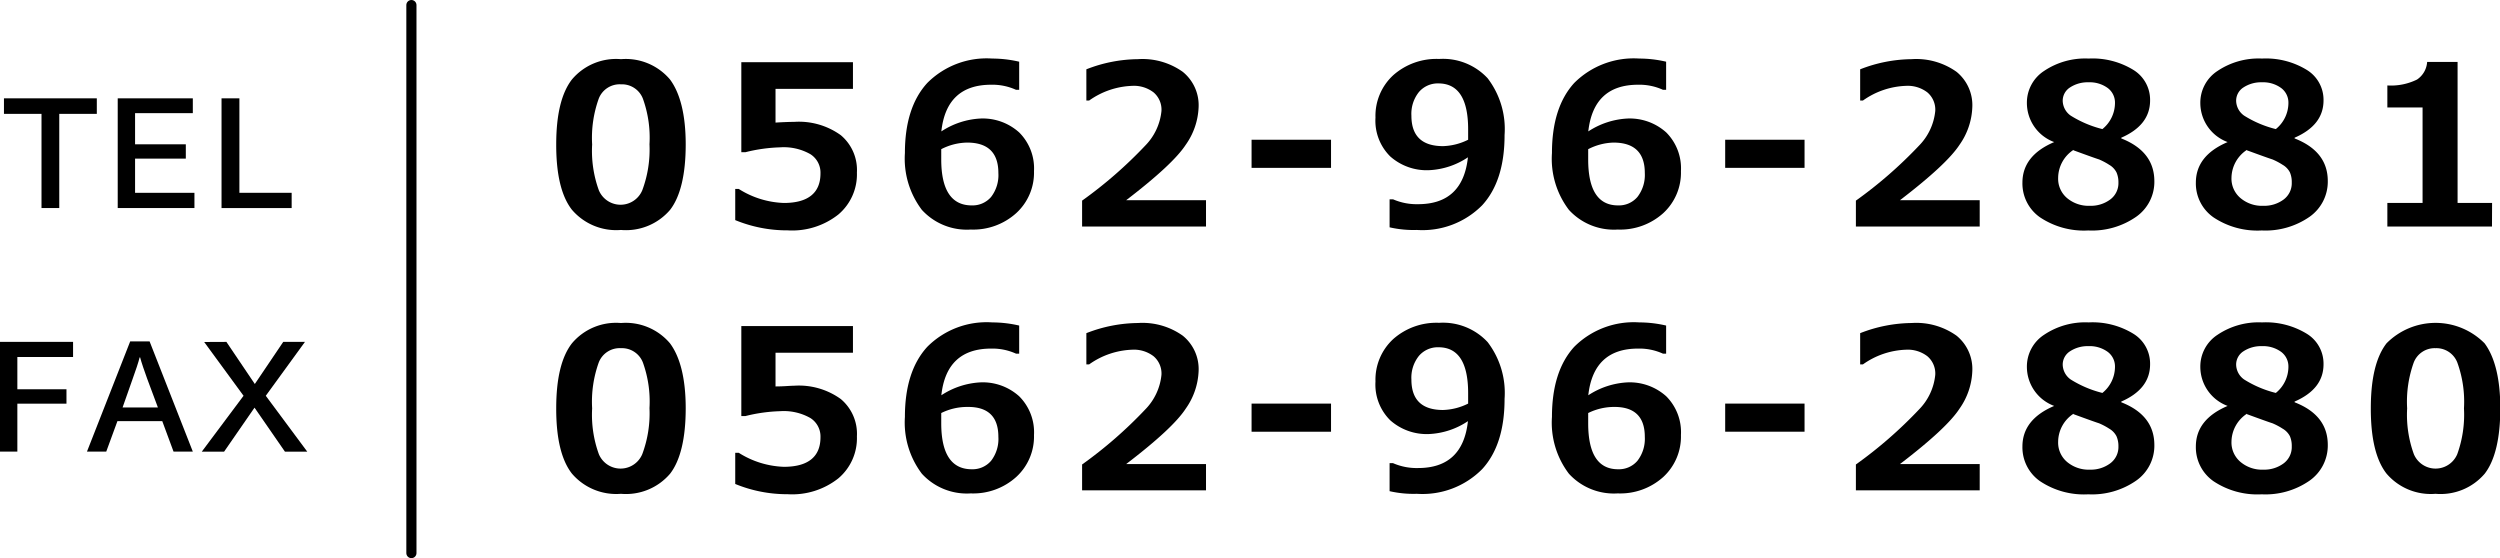 <svg xmlns="http://www.w3.org/2000/svg" viewBox="0 0 246.35 55"><defs><style>.cls-1{fill:none;stroke:#000;stroke-linecap:round;stroke-linejoin:round;}</style></defs><g id="レイヤー_2" data-name="レイヤー 2"><g id="レイヤー_1-2" data-name="レイヤー 1"><path d="M61.19,22.66a5.74,5.74,0,0,1-4.84-2q-1.55-2-1.54-6.43c0-2.92.51-5.06,1.55-6.4a5.68,5.68,0,0,1,4.83-2,5.71,5.71,0,0,1,4.83,2c1,1.34,1.55,3.48,1.55,6.4s-.51,5.12-1.54,6.45A5.71,5.71,0,0,1,61.19,22.66Zm0-14.35A2.21,2.21,0,0,0,59,9.72a11.42,11.42,0,0,0-.65,4.52,11.37,11.37,0,0,0,.66,4.51,2.32,2.32,0,0,0,4.28,0A11.47,11.47,0,0,0,64,14.22a11.34,11.34,0,0,0-.65-4.5A2.21,2.21,0,0,0,61.19,8.31Z"/><path d="M72.45,21.69V18.62h.35A8.84,8.84,0,0,0,77.24,20c2.4,0,3.61-1,3.61-2.91a2.15,2.15,0,0,0-1-1.9,5.32,5.32,0,0,0-3-.67,15.66,15.66,0,0,0-3.4.48h-.4V6.13h11V8.76H76.42v3.32c.82-.05,1.43-.07,1.82-.07a7.06,7.06,0,0,1,4.61,1.31A4.47,4.47,0,0,1,84.44,17a5.18,5.18,0,0,1-1.82,4.13,7.33,7.33,0,0,1-5,1.57A13.45,13.45,0,0,1,72.45,21.69Z"/><path d="M100.43,6.08V8.85h-.31a5.62,5.62,0,0,0-2.46-.5c-2.93,0-4.57,1.54-4.9,4.6a7.72,7.72,0,0,1,3.84-1.27,5.36,5.36,0,0,1,3.83,1.37,5,5,0,0,1,1.46,3.82A5.39,5.39,0,0,1,100.14,21a6.32,6.32,0,0,1-4.48,1.62,6,6,0,0,1-4.82-1.94,8.36,8.36,0,0,1-1.67-5.6q0-4.5,2.21-6.91a8.25,8.25,0,0,1,6.4-2.4A11.81,11.81,0,0,1,100.43,6.08ZM92.75,14.7v.44c0,.24,0,.43,0,.57,0,3,1,4.53,3,4.53a2.4,2.4,0,0,0,1.91-.83,3.52,3.52,0,0,0,.72-2.36q0-3-3.08-3A5.74,5.74,0,0,0,92.75,14.7Z"/><path d="M118.84,22.32H106.63V19.77a42.65,42.65,0,0,0,6.23-5.43,5.66,5.66,0,0,0,1.59-3.4,2.23,2.23,0,0,0-.77-1.83,3.17,3.17,0,0,0-2.11-.65,7.77,7.77,0,0,0-4.25,1.45h-.27V6.83a14.22,14.22,0,0,1,5.08-1,6.84,6.84,0,0,1,4.42,1.25,4.23,4.23,0,0,1,1.56,3.51,6.85,6.85,0,0,1-1.27,3.68q-1.26,1.93-5.87,5.46h7.87Z"/><path d="M131.16,16.54h-7.83V13.77h7.83Z"/><path d="M136.93,22.4V19.64h.34a5.82,5.82,0,0,0,2.47.48q4.41,0,4.91-4.62a7.47,7.47,0,0,1-3.83,1.27A5.41,5.41,0,0,1,137,15.42a4.94,4.94,0,0,1-1.46-3.83,5.44,5.44,0,0,1,1.74-4.17,6.42,6.42,0,0,1,4.53-1.61,6,6,0,0,1,4.78,1.9,8.24,8.24,0,0,1,1.67,5.6c0,3-.73,5.31-2.21,6.92a8.27,8.27,0,0,1-6.43,2.43A10.53,10.53,0,0,1,136.93,22.4Zm7.74-8.63c0-.07,0-.24,0-.49s0-.42,0-.54q0-4.51-2.92-4.52a2.44,2.44,0,0,0-1.93.85,3.43,3.43,0,0,0-.74,2.33q0,3,3.12,3A5.92,5.92,0,0,0,144.67,13.77Z"/><path d="M164.18,6.08V8.85h-.31a5.59,5.59,0,0,0-2.46-.5c-2.93,0-4.56,1.54-4.9,4.6a7.75,7.75,0,0,1,3.85-1.27,5.38,5.38,0,0,1,3.83,1.37,5,5,0,0,1,1.45,3.82A5.41,5.41,0,0,1,163.9,21a6.33,6.33,0,0,1-4.49,1.62,6,6,0,0,1-4.81-1.94,8.31,8.31,0,0,1-1.67-5.6q0-4.5,2.2-6.91a8.29,8.29,0,0,1,6.41-2.4A11.65,11.65,0,0,1,164.18,6.08ZM156.5,14.7v.44c0,.24,0,.43,0,.57q0,4.53,2.94,4.53a2.39,2.39,0,0,0,1.91-.83,3.53,3.53,0,0,0,.73-2.36q0-3-3.09-3A5.77,5.77,0,0,0,156.5,14.7Z"/><path d="M177.82,16.54H170V13.77h7.82Z"/><path d="M195.08,22.32h-12.2V19.77a42.65,42.65,0,0,0,6.23-5.43,5.66,5.66,0,0,0,1.59-3.4,2.23,2.23,0,0,0-.77-1.83,3.17,3.17,0,0,0-2.11-.65,7.75,7.75,0,0,0-4.25,1.45h-.27V6.83a14.22,14.22,0,0,1,5.08-1,6.84,6.84,0,0,1,4.42,1.25,4.23,4.23,0,0,1,1.55,3.51,6.83,6.83,0,0,1-1.26,3.68q-1.26,1.93-5.87,5.46h7.86Z"/><path d="M202.42,14V14a4.11,4.11,0,0,1-2.69-3.83A3.73,3.73,0,0,1,201.41,7a7.26,7.26,0,0,1,4.4-1.23,7.69,7.69,0,0,1,4.43,1.13,3.45,3.45,0,0,1,1.63,3q0,2.43-2.84,3.67v.07q3.25,1.28,3.26,4.2a4.2,4.2,0,0,1-1.79,3.52,7.62,7.62,0,0,1-4.72,1.35A7.79,7.79,0,0,1,201,21.4,4.07,4.07,0,0,1,199.29,18Q199.29,15.33,202.42,14Zm1.9.77a3.33,3.33,0,0,0-1.51,2.75,2.49,2.49,0,0,0,.88,2,3.3,3.3,0,0,0,2.25.76,3.2,3.2,0,0,0,2-.62,2,2,0,0,0,.81-1.67,2.41,2.41,0,0,0-.19-1,1.83,1.83,0,0,0-.72-.75,6.44,6.44,0,0,0-1-.53Q206.42,15.58,204.32,14.81Zm4.09-4.61a1.79,1.79,0,0,0-.72-1.49,3,3,0,0,0-1.88-.56,3.15,3.15,0,0,0-1.82.5,1.55,1.55,0,0,0-.73,1.34,1.83,1.83,0,0,0,.78,1.44,10.8,10.8,0,0,0,3.13,1.33A3.32,3.32,0,0,0,208.41,10.2Z"/><path d="M219.51,14V14a4.11,4.11,0,0,1-2.69-3.83A3.73,3.73,0,0,1,218.5,7a7.26,7.26,0,0,1,4.4-1.23,7.71,7.71,0,0,1,4.43,1.13,3.45,3.45,0,0,1,1.63,3q0,2.43-2.85,3.67v.07q3.27,1.28,3.27,4.2a4.23,4.23,0,0,1-1.79,3.52,7.62,7.62,0,0,1-4.72,1.35,7.79,7.79,0,0,1-4.75-1.29A4.07,4.07,0,0,1,216.38,18Q216.38,15.33,219.51,14Zm1.9.77a3.34,3.34,0,0,0-1.52,2.75,2.5,2.5,0,0,0,.89,2,3.28,3.28,0,0,0,2.25.76,3.2,3.2,0,0,0,2-.62,2,2,0,0,0,.8-1.67,2.42,2.42,0,0,0-.18-1,1.83,1.83,0,0,0-.72-.75,6.44,6.44,0,0,0-1-.53Q223.51,15.58,221.41,14.81Zm4.09-4.61a1.79,1.79,0,0,0-.72-1.49,3,3,0,0,0-1.88-.56,3.15,3.15,0,0,0-1.82.5,1.55,1.55,0,0,0-.73,1.34,1.83,1.83,0,0,0,.78,1.44,10.67,10.67,0,0,0,3.13,1.33A3.32,3.32,0,0,0,225.5,10.2Z"/><path d="M245.56,22.32H235.25V20h3.47V10.59h-3.47V8.42a5.8,5.8,0,0,0,2.92-.58,2.25,2.25,0,0,0,1-1.74h3V20h3.4Z"/><path d="M61.19,48.66a5.74,5.74,0,0,1-4.84-2q-1.55-2-1.54-6.43c0-2.92.51-5.06,1.55-6.4a5.68,5.68,0,0,1,4.83-2,5.71,5.71,0,0,1,4.83,2c1,1.34,1.55,3.48,1.55,6.4s-.51,5.12-1.54,6.45A5.71,5.71,0,0,1,61.19,48.66Zm0-14.35A2.21,2.21,0,0,0,59,35.72a11.42,11.42,0,0,0-.65,4.52,11.37,11.37,0,0,0,.66,4.51,2.32,2.32,0,0,0,4.28,0A11.47,11.47,0,0,0,64,40.22a11.34,11.34,0,0,0-.65-4.5A2.21,2.21,0,0,0,61.19,34.31Z"/><path d="M72.45,47.69V44.62h.35A8.84,8.84,0,0,0,77.24,46c2.4,0,3.61-1,3.61-2.91a2.15,2.15,0,0,0-1-1.9,5.32,5.32,0,0,0-3-.67,15.66,15.66,0,0,0-3.4.48h-.4V32.13h11v2.63H76.42v3.32c.82,0,1.43-.07,1.82-.07a7.06,7.06,0,0,1,4.61,1.31A4.47,4.47,0,0,1,84.44,43a5.18,5.18,0,0,1-1.82,4.13,7.33,7.33,0,0,1-5,1.57A13.45,13.45,0,0,1,72.45,47.69Z"/><path d="M100.43,32.08v2.77h-.31a5.62,5.62,0,0,0-2.46-.5c-2.93,0-4.57,1.54-4.9,4.6a7.72,7.72,0,0,1,3.84-1.27,5.36,5.36,0,0,1,3.83,1.37,5,5,0,0,1,1.46,3.82A5.39,5.39,0,0,1,100.14,47a6.32,6.32,0,0,1-4.48,1.62,6,6,0,0,1-4.82-1.94,8.36,8.36,0,0,1-1.67-5.6q0-4.5,2.21-6.91a8.25,8.25,0,0,1,6.4-2.4A11.81,11.81,0,0,1,100.43,32.08ZM92.75,40.7v.44c0,.24,0,.43,0,.57,0,3,1,4.53,3,4.53a2.4,2.4,0,0,0,1.91-.83,3.52,3.52,0,0,0,.72-2.36q0-3-3.08-2.95A5.74,5.74,0,0,0,92.75,40.7Z"/><path d="M118.84,48.32H106.63V45.77a42.65,42.65,0,0,0,6.23-5.43,5.66,5.66,0,0,0,1.59-3.4,2.23,2.23,0,0,0-.77-1.83,3.17,3.17,0,0,0-2.11-.65,7.77,7.77,0,0,0-4.25,1.45h-.27V32.83a14.22,14.22,0,0,1,5.08-1,6.84,6.84,0,0,1,4.42,1.25,4.23,4.23,0,0,1,1.56,3.51,6.85,6.85,0,0,1-1.27,3.68q-1.26,1.94-5.87,5.46h7.87Z"/><path d="M131.16,42.54h-7.83V39.77h7.83Z"/><path d="M136.93,48.4V45.64h.34a5.82,5.82,0,0,0,2.47.48q4.41,0,4.91-4.62a7.47,7.47,0,0,1-3.83,1.27A5.41,5.41,0,0,1,137,41.42a4.94,4.94,0,0,1-1.46-3.83,5.44,5.44,0,0,1,1.74-4.17,6.42,6.42,0,0,1,4.53-1.61,6,6,0,0,1,4.78,1.9,8.24,8.24,0,0,1,1.67,5.6c0,3-.73,5.31-2.21,6.92a8.27,8.27,0,0,1-6.43,2.43A10.53,10.53,0,0,1,136.93,48.4Zm7.74-8.63c0-.07,0-.24,0-.49s0-.42,0-.54q0-4.52-2.92-4.52a2.44,2.44,0,0,0-1.93.85,3.43,3.43,0,0,0-.74,2.33q0,3,3.12,3A5.92,5.92,0,0,0,144.67,39.77Z"/><path d="M164.18,32.08v2.77h-.31a5.59,5.59,0,0,0-2.46-.5c-2.93,0-4.56,1.54-4.9,4.6a7.75,7.75,0,0,1,3.85-1.27,5.38,5.38,0,0,1,3.83,1.37,5,5,0,0,1,1.45,3.82A5.41,5.41,0,0,1,163.9,47a6.33,6.33,0,0,1-4.49,1.62,6,6,0,0,1-4.81-1.94,8.31,8.31,0,0,1-1.67-5.6q0-4.5,2.2-6.91a8.29,8.29,0,0,1,6.41-2.4A11.65,11.65,0,0,1,164.18,32.08ZM156.5,40.7v.44c0,.24,0,.43,0,.57q0,4.53,2.94,4.53a2.39,2.39,0,0,0,1.91-.83,3.53,3.53,0,0,0,.73-2.36q0-3-3.09-2.95A5.77,5.77,0,0,0,156.5,40.7Z"/><path d="M177.82,42.54H170V39.77h7.82Z"/><path d="M195.08,48.32h-12.2V45.77a42.65,42.65,0,0,0,6.23-5.43,5.66,5.66,0,0,0,1.59-3.4,2.23,2.23,0,0,0-.77-1.83,3.17,3.17,0,0,0-2.11-.65,7.75,7.75,0,0,0-4.25,1.45h-.27V32.83a14.22,14.22,0,0,1,5.08-1,6.84,6.84,0,0,1,4.42,1.25,4.23,4.23,0,0,1,1.55,3.51,6.83,6.83,0,0,1-1.26,3.68q-1.26,1.94-5.87,5.46h7.86Z"/><path d="M202.42,40V40a4.11,4.11,0,0,1-2.69-3.83A3.73,3.73,0,0,1,201.41,33a7.26,7.26,0,0,1,4.4-1.23,7.69,7.69,0,0,1,4.43,1.13,3.45,3.45,0,0,1,1.63,3q0,2.43-2.84,3.67v.07q3.25,1.27,3.26,4.2a4.2,4.2,0,0,1-1.79,3.52,7.62,7.62,0,0,1-4.72,1.35A7.79,7.79,0,0,1,201,47.4,4.07,4.07,0,0,1,199.29,44Q199.29,41.33,202.42,40Zm1.9.77a3.33,3.33,0,0,0-1.51,2.75,2.49,2.49,0,0,0,.88,2,3.3,3.3,0,0,0,2.25.76,3.2,3.2,0,0,0,2-.62,2,2,0,0,0,.81-1.67,2.41,2.41,0,0,0-.19-1,1.83,1.83,0,0,0-.72-.75,6.44,6.44,0,0,0-1-.53Q206.42,41.58,204.32,40.81Zm4.09-4.61a1.79,1.79,0,0,0-.72-1.49,3,3,0,0,0-1.88-.56,3.15,3.15,0,0,0-1.82.5,1.55,1.55,0,0,0-.73,1.34,1.83,1.83,0,0,0,.78,1.44,10.8,10.8,0,0,0,3.13,1.33A3.32,3.32,0,0,0,208.41,36.2Z"/><path d="M219.51,40V40a4.11,4.11,0,0,1-2.69-3.83A3.73,3.73,0,0,1,218.5,33a7.26,7.26,0,0,1,4.4-1.23,7.71,7.71,0,0,1,4.43,1.13,3.45,3.45,0,0,1,1.63,3q0,2.43-2.85,3.67v.07q3.27,1.27,3.27,4.2a4.23,4.23,0,0,1-1.79,3.52,7.62,7.62,0,0,1-4.72,1.35,7.79,7.79,0,0,1-4.75-1.29A4.07,4.07,0,0,1,216.38,44Q216.38,41.33,219.51,40Zm1.9.77a3.34,3.34,0,0,0-1.52,2.75,2.5,2.5,0,0,0,.89,2,3.28,3.28,0,0,0,2.25.76,3.2,3.2,0,0,0,2-.62,2,2,0,0,0,.8-1.67,2.42,2.42,0,0,0-.18-1,1.83,1.83,0,0,0-.72-.75,6.44,6.44,0,0,0-1-.53Q223.51,41.58,221.41,40.81Zm4.09-4.61a1.79,1.79,0,0,0-.72-1.49,3,3,0,0,0-1.88-.56,3.15,3.15,0,0,0-1.82.5,1.55,1.55,0,0,0-.73,1.34,1.83,1.83,0,0,0,.78,1.44,10.67,10.67,0,0,0,3.13,1.33A3.32,3.32,0,0,0,225.5,36.2Z"/><path d="M240,48.66a5.74,5.74,0,0,1-4.84-2q-1.55-2-1.54-6.43c0-2.92.51-5.06,1.55-6.4a6.8,6.8,0,0,1,9.66,0c1,1.34,1.55,3.48,1.55,6.4s-.51,5.12-1.54,6.45A5.71,5.71,0,0,1,240,48.66Zm0-14.35a2.21,2.21,0,0,0-2.15,1.41,11.42,11.42,0,0,0-.65,4.52,11.37,11.37,0,0,0,.66,4.51,2.32,2.32,0,0,0,4.28,0,11.47,11.47,0,0,0,.66-4.51,11.34,11.34,0,0,0-.65-4.5A2.21,2.21,0,0,0,240,34.31Z"/><path d="M9.54,9.69v1.53H5.84V20.5H4.09V11.22H.39V9.69Z"/><path d="M19,9.69v1.46H13.31v3.07h5v1.41h-5V19h5.85V20.5H11.6V9.69Z"/><path d="M23.59,9.69V19h5.15V20.5H21.83V9.69Z"/><path d="M7.2,33.69v1.49H1.71v3.18H6.55v1.42H1.71V44.5H0V33.69Z"/><path d="M14.74,33.64,19,44.5H17.1l-1.11-3H11.57l-1.1,3H8.57l4.26-10.86Zm-.24,3.67c-.22-.59-.61-1.74-.69-2.09h-.05c-.1.42-.41,1.36-.68,2.09l-1,2.84h3.48Z"/><path d="M22.31,33.69l2.8,4.15,2.8-4.15h2.14L26.19,39l4.09,5.51h-2.2l-3-4.34-3,4.34h-2.2L24,39l-3.88-5.3Z"/><line class="cls-1" x1="40.54" y1="0.5" x2="40.54" y2="54.5"/></g></g></svg>